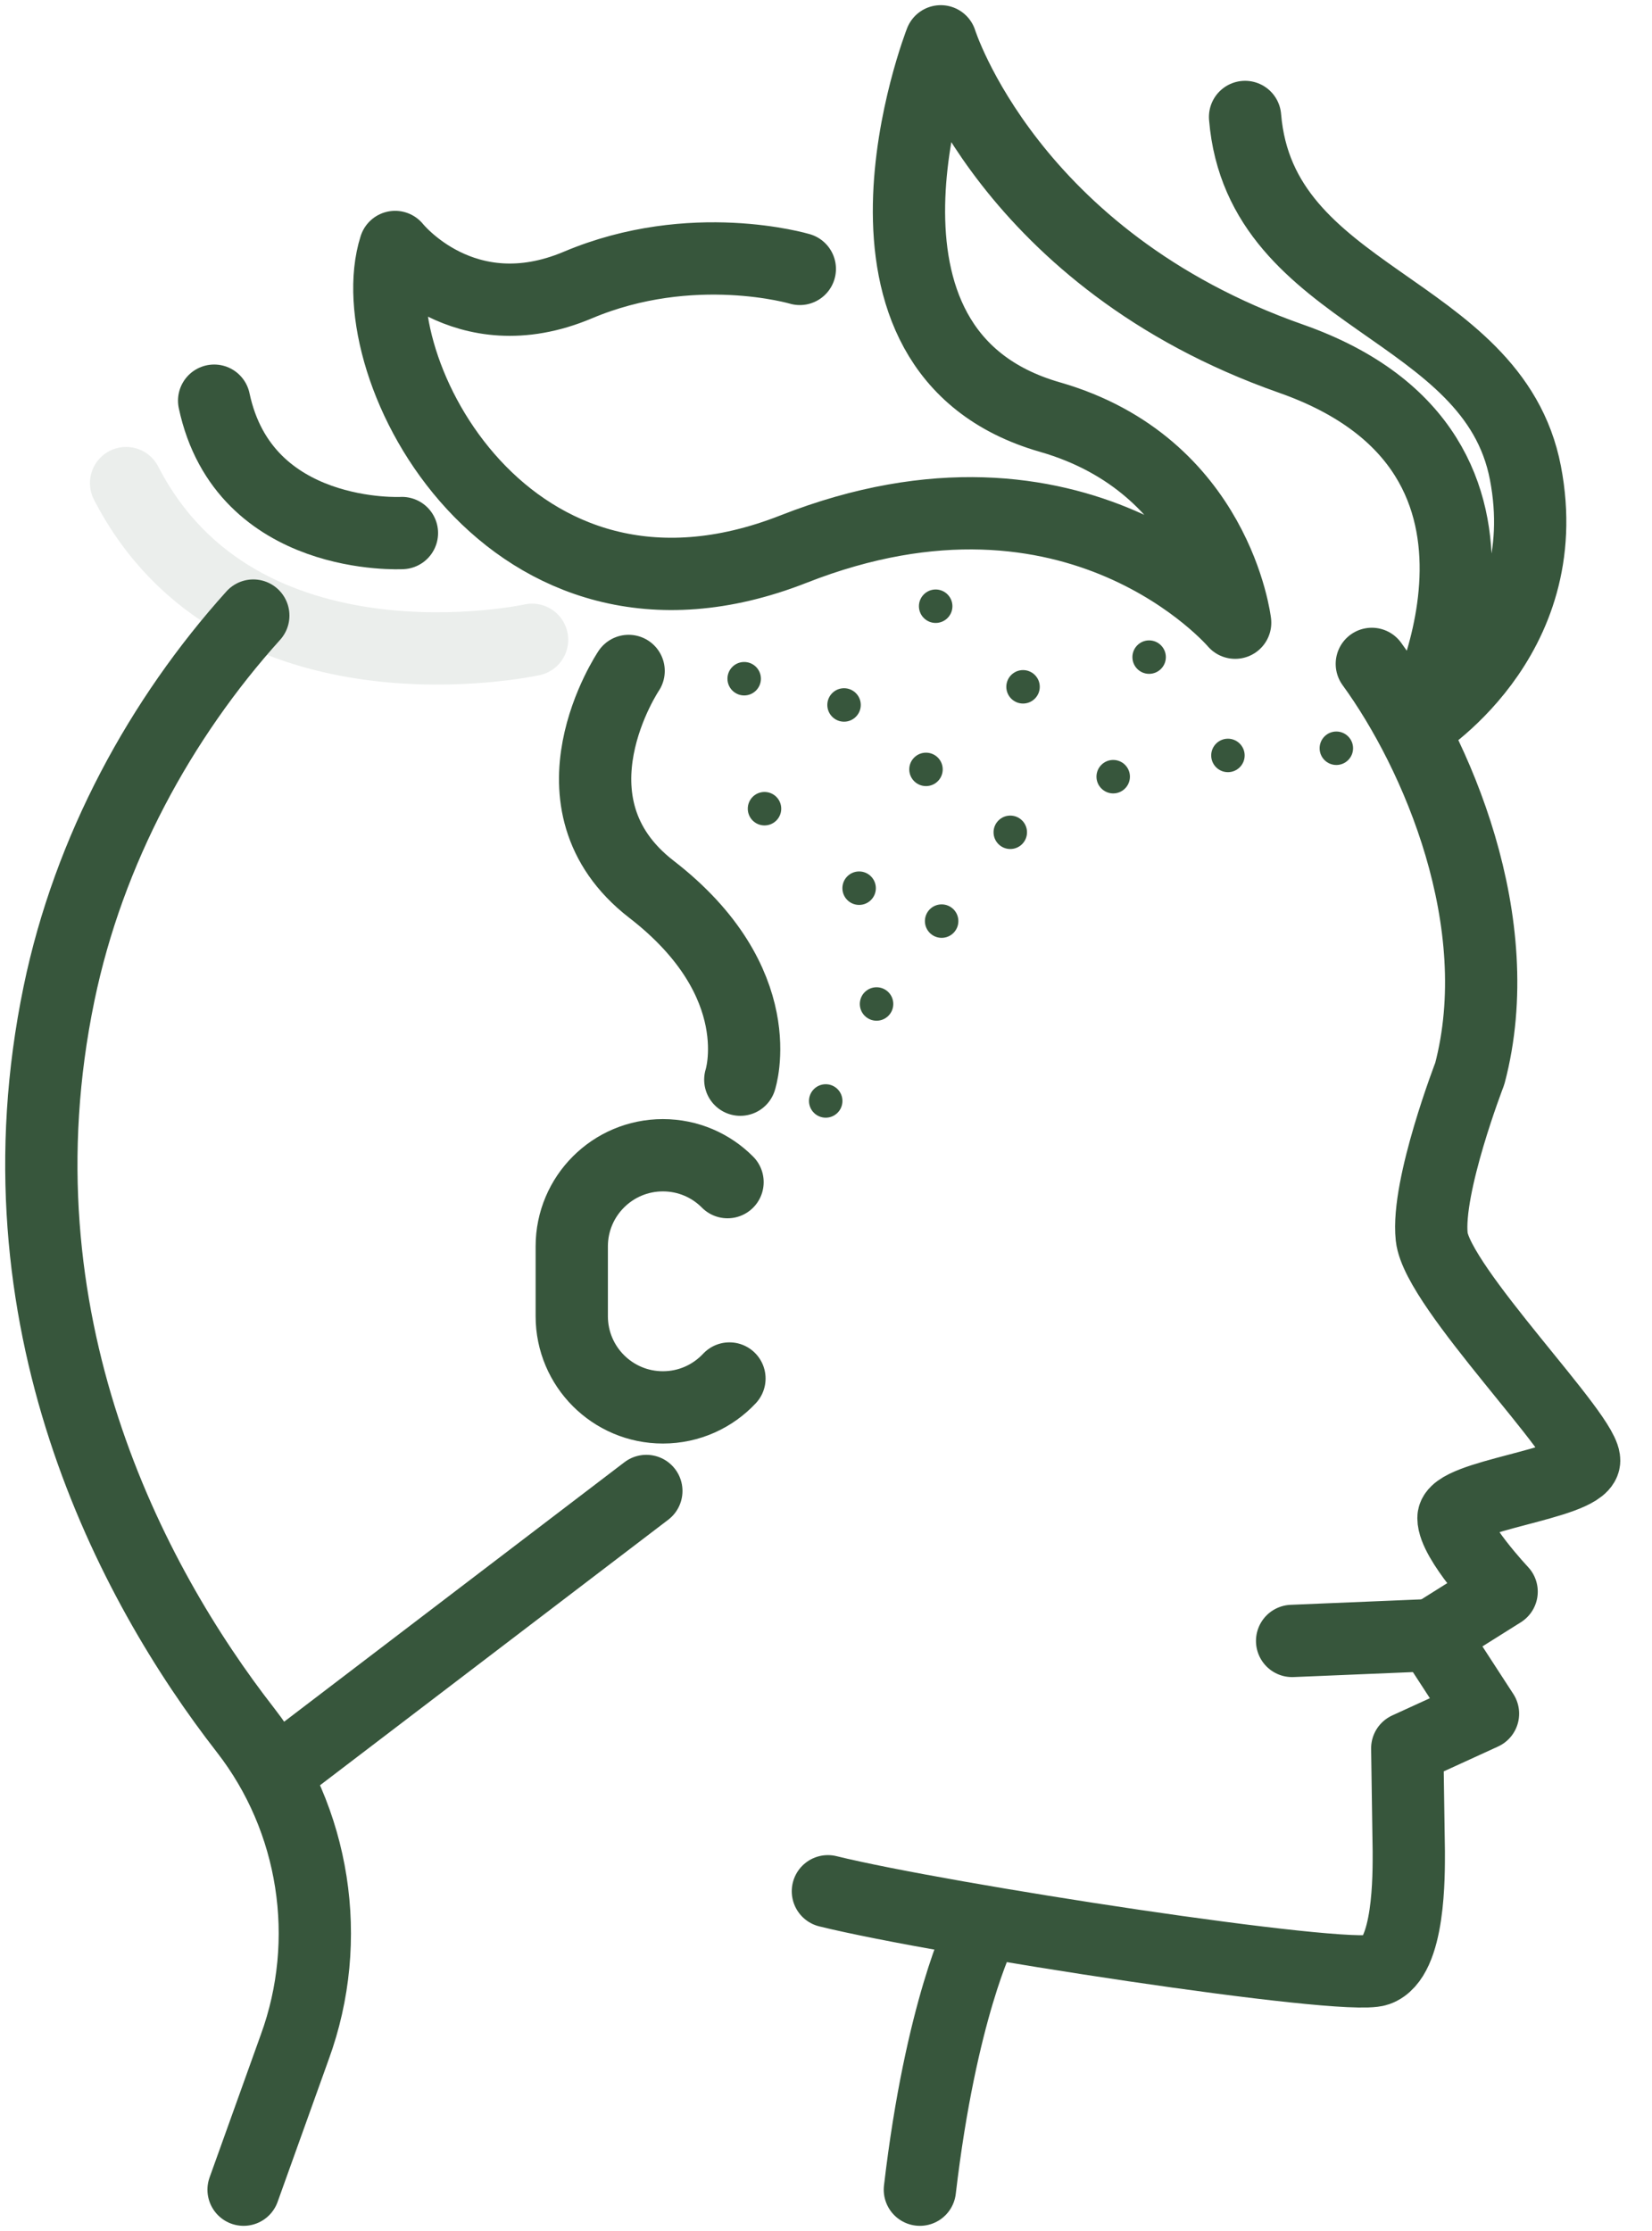 <?xml version="1.0" encoding="UTF-8"?> <svg xmlns="http://www.w3.org/2000/svg" width="40" height="54" viewBox="0 0 40 54" fill="none"><path d="M22.273 53C22.783 48.646 23.746 46.746 23.746 46.746" stroke="#37563C" stroke-width="1.75" stroke-miterlimit="10" stroke-linecap="round" stroke-linejoin="round"></path><path d="M33.216 16.069C34.797 18.242 36.554 22.324 35.588 25.987C35.588 25.987 34.534 28.71 34.666 29.936C34.798 31.161 38.486 34.837 38.354 35.382C38.222 35.927 35.193 36.199 35.193 36.743C35.193 37.288 36.359 38.525 36.359 38.525L34.676 39.582L35.908 41.478L34.074 42.317L34.111 44.808C34.111 45.353 34.139 47.411 33.349 47.684C32.559 47.956 22.812 46.458 20.046 45.777" stroke="#37563C" stroke-width="1.75" stroke-miterlimit="10" stroke-linecap="round" stroke-linejoin="round"></path><path d="M5.898 53L7.137 49.548C8.085 46.953 7.625 44.037 5.943 41.876C3.169 38.313 -0.206 31.937 1.43 24.045C2.152 20.561 3.893 17.385 6.133 14.9" stroke="#37563C" stroke-width="1.75" stroke-miterlimit="10" stroke-linecap="round" stroke-linejoin="round"></path><path d="M34.551 39.582L31.286 39.718" stroke="#37563C" stroke-width="1.75" stroke-miterlimit="10" stroke-linecap="round" stroke-linejoin="round"></path><path d="M17.616 28.613C17.216 28.21 16.663 27.962 16.051 27.962C14.832 27.962 13.844 28.95 13.844 30.168V31.858C13.844 33.077 14.832 34.065 16.051 34.065C16.687 34.065 17.259 33.796 17.662 33.366" stroke="#37563C" stroke-width="1.75" stroke-miterlimit="10" stroke-linecap="round" stroke-linejoin="round"></path><path d="M15.221 16.24C15.221 16.24 13.07 19.435 15.774 21.525C18.7 23.785 17.925 26.133 17.925 26.133" stroke="#37563C" stroke-width="1.75" stroke-miterlimit="10" stroke-linecap="round" stroke-linejoin="round"></path><path d="M15.65 36.088L6.863 42.786" stroke="#37563C" stroke-width="1.75" stroke-miterlimit="10" stroke-linecap="round" stroke-linejoin="round"></path><path d="M19.366 6.509C19.366 6.509 16.757 5.732 13.992 6.899C11.226 8.067 9.567 5.978 9.567 5.978C8.645 8.866 12.332 15.994 19.215 13.29C26.097 10.586 29.907 15.072 29.907 15.072C29.907 15.072 29.462 11.255 25.421 10.095C19.848 8.495 22.779 1 22.779 1C22.779 1 24.438 6.285 31.259 8.681C37.871 11.004 34.27 17.592 34.27 17.592C34.27 17.592 37.718 15.519 36.935 11.446C36.152 7.373 30.513 7.269 30.147 2.831" stroke="#37563C" stroke-width="1.75" stroke-miterlimit="10" stroke-linecap="round" stroke-linejoin="round"></path><path opacity="0.1" d="M12.883 15.486C12.883 15.486 5.804 17.036 3.053 11.693" stroke="#37563C" stroke-width="1.75" stroke-miterlimit="10" stroke-linecap="round" stroke-linejoin="round"></path><path d="M9.732 12.902C9.732 12.902 5.909 13.108 5.185 9.698" stroke="#37563C" stroke-width="1.75" stroke-miterlimit="10" stroke-linecap="round" stroke-linejoin="round"></path><path d="M20.802 21.903C20.578 21.903 20.397 21.722 20.397 21.498C20.397 21.275 20.578 21.093 20.802 21.093C21.026 21.093 21.207 21.275 21.207 21.498C21.207 21.722 21.026 21.903 20.802 21.903Z" fill="#37563C"></path><path d="M21.224 24.706C21 24.706 20.819 24.524 20.819 24.301C20.819 24.077 21 23.896 21.224 23.896C21.448 23.896 21.629 24.077 21.629 24.301C21.629 24.524 21.448 24.706 21.224 24.706Z" fill="#37563C"></path><path d="M22.8 22.7C22.576 22.7 22.395 22.518 22.395 22.295C22.395 22.071 22.576 21.89 22.8 21.89C23.024 21.89 23.205 22.071 23.205 22.295C23.205 22.518 23.024 22.7 22.8 22.7Z" fill="#37563C"></path><path d="M24.462 20.55C24.238 20.55 24.057 20.369 24.057 20.145C24.057 19.922 24.238 19.741 24.462 19.741C24.686 19.741 24.867 19.922 24.867 20.145C24.867 20.369 24.686 20.55 24.462 20.55Z" fill="#37563C"></path><path d="M26.954 19.204C26.731 19.204 26.549 19.022 26.549 18.799C26.549 18.575 26.731 18.394 26.954 18.394C27.178 18.394 27.359 18.575 27.359 18.799C27.359 19.022 27.178 19.204 26.954 19.204Z" fill="#37563C"></path><path d="M29.732 18.69C29.508 18.69 29.327 18.509 29.327 18.285C29.327 18.062 29.508 17.88 29.732 17.88C29.955 17.88 30.137 18.062 30.137 18.285C30.137 18.509 29.955 18.69 29.732 18.69Z" fill="#37563C"></path><path d="M32.357 18.516C32.133 18.516 31.952 18.335 31.952 18.111C31.952 17.888 32.133 17.706 32.357 17.706C32.58 17.706 32.762 17.888 32.762 18.111C32.762 18.335 32.58 18.516 32.357 18.516Z" fill="#37563C"></path><path d="M19.993 27.053C19.77 27.053 19.588 26.872 19.588 26.648C19.588 26.424 19.77 26.243 19.993 26.243C20.217 26.243 20.398 26.424 20.398 26.648C20.398 26.872 20.217 27.053 19.993 27.053Z" fill="#37563C"></path><path d="M18.511 19.979C18.287 19.979 18.106 19.798 18.106 19.574C18.106 19.35 18.287 19.169 18.511 19.169C18.735 19.169 18.916 19.35 18.916 19.574C18.916 19.798 18.735 19.979 18.511 19.979Z" fill="#37563C"></path><path d="M18.019 16.833C17.795 16.833 17.614 16.651 17.614 16.428C17.614 16.204 17.795 16.023 18.019 16.023C18.242 16.023 18.424 16.204 18.424 16.428C18.424 16.651 18.242 16.833 18.019 16.833Z" fill="#37563C"></path><path d="M20.437 17.468C20.213 17.468 20.032 17.286 20.032 17.063C20.032 16.839 20.213 16.658 20.437 16.658C20.66 16.658 20.842 16.839 20.842 17.063C20.842 17.286 20.66 17.468 20.437 17.468Z" fill="#37563C"></path><path d="M22.421 19.027C22.198 19.027 22.016 18.846 22.016 18.622C22.016 18.399 22.198 18.218 22.421 18.218C22.645 18.218 22.826 18.399 22.826 18.622C22.826 18.846 22.645 19.027 22.421 19.027Z" fill="#37563C"></path><path d="M24.771 17.029C24.547 17.029 24.366 16.847 24.366 16.624C24.366 16.4 24.547 16.219 24.771 16.219C24.994 16.219 25.176 16.4 25.176 16.624C25.176 16.847 24.994 17.029 24.771 17.029Z" fill="#37563C"></path><path d="M27.823 16.31C27.6 16.31 27.419 16.129 27.419 15.905C27.419 15.682 27.6 15.5 27.823 15.5C28.047 15.5 28.229 15.682 28.229 15.905C28.229 16.129 28.047 16.31 27.823 16.31Z" fill="#37563C"></path><path d="M22.655 15.078C22.432 15.078 22.25 14.897 22.25 14.673C22.25 14.45 22.432 14.268 22.655 14.268C22.879 14.268 23.061 14.45 23.061 14.673C23.061 14.897 22.879 15.078 22.655 15.078Z" fill="#37563C"></path></svg> 